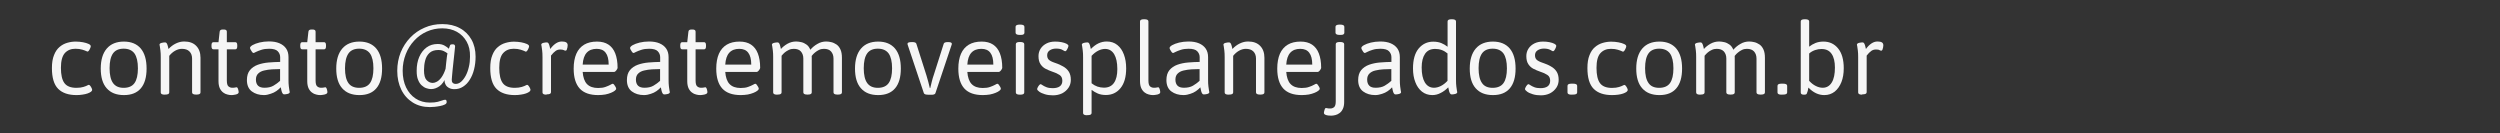 <?xml version="1.0" encoding="utf-8"?>
<!-- Generator: Adobe Illustrator 24.1.2, SVG Export Plug-In . SVG Version: 6.00 Build 0)  -->
<svg version="1.1" id="Camada_1" xmlns="http://www.w3.org/2000/svg" xmlns:xlink="http://www.w3.org/1999/xlink" x="0px" y="0px"
	 viewBox="0 0 300 16" style="enable-background:new 0 0 300 16;" xml:space="preserve">
<rect x="0" y="0" width="300" height="16" fill="#333333" stroke="none"/>
<style type="text/css">
	.st0{fill:#F6F6F6;}
</style>
<g>
	<path class="st0" d="M9.18,11.41c-0.97,0-1.7-0.25-2.2-0.75S6.23,9.33,6.23,8.17c0-0.62,0.08-1.14,0.25-1.55
		C6.64,6.2,6.86,5.88,7.14,5.64c0.28-0.24,0.58-0.4,0.92-0.5c0.34-0.1,0.68-0.15,1.02-0.15c0.31,0,0.6,0.03,0.88,0.08
		c0.27,0.05,0.49,0.12,0.67,0.2c0.17,0.08,0.26,0.17,0.26,0.27c0,0.06-0.02,0.15-0.07,0.25c-0.04,0.1-0.09,0.2-0.15,0.28
		c-0.06,0.08-0.11,0.12-0.17,0.12c-0.01,0-0.02,0-0.04-0.01c-0.02-0.01-0.05-0.02-0.09-0.04c-0.1-0.05-0.27-0.11-0.49-0.18
		C9.65,5.89,9.38,5.85,9.05,5.85c-0.53,0-0.95,0.17-1.27,0.52C7.47,6.72,7.31,7.31,7.31,8.14c0,0.84,0.14,1.45,0.42,1.83
		c0.28,0.38,0.76,0.57,1.44,0.57c0.34,0,0.62-0.04,0.85-0.11s0.4-0.14,0.5-0.2c0.04-0.02,0.07-0.03,0.09-0.04
		c0.02-0.01,0.03-0.01,0.04-0.01c0.06,0,0.12,0.04,0.18,0.12s0.12,0.17,0.16,0.26s0.07,0.17,0.07,0.23c0,0.07-0.05,0.14-0.14,0.22
		c-0.1,0.07-0.23,0.14-0.4,0.2c-0.17,0.06-0.37,0.11-0.6,0.14C9.69,11.39,9.45,11.41,9.18,11.41z"/>
	<path class="st0" d="M14.87,11.41c-0.9,0-1.59-0.27-2.07-0.82c-0.48-0.54-0.71-1.33-0.71-2.36c0-1.04,0.24-1.84,0.72-2.4
		s1.17-0.84,2.06-0.84c0.88,0,1.55,0.28,2.02,0.83c0.47,0.56,0.7,1.36,0.7,2.41c0,1.04-0.23,1.83-0.69,2.37S15.77,11.41,14.87,11.41
		z M14.84,10.54c0.59,0,1.03-0.19,1.3-0.57S16.55,9,16.55,8.2s-0.14-1.39-0.41-1.78c-0.28-0.38-0.71-0.58-1.3-0.58
		c-0.58,0-1.01,0.19-1.28,0.57s-0.41,0.97-0.41,1.78c0,0.8,0.14,1.39,0.41,1.77S14.25,10.54,14.84,10.54z"/>
	<path class="st0" d="M19.77,11.36c-0.32,0-0.48-0.09-0.48-0.26V6.88c0-0.33-0.01-0.6-0.04-0.82c-0.02-0.22-0.05-0.38-0.07-0.5
		c-0.02-0.12-0.04-0.18-0.04-0.2c0-0.06,0.03-0.1,0.08-0.14c0.05-0.04,0.11-0.06,0.19-0.08c0.07-0.02,0.14-0.03,0.22-0.04
		c0.07-0.01,0.13-0.01,0.17-0.01c0.1,0,0.17,0.04,0.22,0.13c0.05,0.09,0.09,0.19,0.12,0.32s0.05,0.24,0.08,0.34
		c0.26-0.28,0.55-0.5,0.88-0.66s0.66-0.24,1-0.24c0.62,0,1.1,0.17,1.44,0.52c0.34,0.34,0.52,0.82,0.52,1.43v4.16
		c0,0.18-0.16,0.26-0.48,0.26h-0.05c-0.32,0-0.48-0.09-0.48-0.26V7.03c0-0.37-0.11-0.65-0.32-0.86s-0.51-0.31-0.91-0.31
		c-0.27,0-0.54,0.08-0.81,0.23c-0.27,0.15-0.5,0.36-0.7,0.61v4.39c0,0.18-0.16,0.26-0.48,0.26H19.77z"/>
	<path class="st0" d="M27.77,11.41c-0.15,0-0.32-0.02-0.49-0.07c-0.18-0.04-0.34-0.12-0.5-0.24c-0.16-0.12-0.29-0.28-0.4-0.5
		c-0.1-0.22-0.16-0.5-0.16-0.85V5.92h-0.6c-0.16,0-0.24-0.12-0.24-0.36V5.42c0-0.24,0.08-0.36,0.24-0.36h0.6l0.14-1.26
		c0.02-0.18,0.14-0.26,0.38-0.26h0.12c0.24,0,0.36,0.09,0.36,0.26v1.26h1.01c0.16,0,0.24,0.12,0.24,0.36v0.14
		c0,0.24-0.08,0.36-0.24,0.36h-1.01v3.73c0,0.36,0.06,0.6,0.19,0.71s0.28,0.17,0.46,0.17s0.29-0.01,0.35-0.03
		c0.06-0.02,0.11-0.03,0.17-0.03c0.06,0,0.1,0.04,0.14,0.12c0.04,0.08,0.06,0.17,0.08,0.26c0.02,0.09,0.03,0.15,0.03,0.19
		c0,0.1-0.05,0.18-0.15,0.23c-0.1,0.05-0.22,0.09-0.35,0.1C28.01,11.4,27.88,11.41,27.77,11.41z"/>
	<path class="st0" d="M31.68,11.41c-0.58,0-1.07-0.15-1.46-0.44c-0.39-0.29-0.59-0.75-0.59-1.36c0-0.5,0.12-0.9,0.36-1.19
		c0.24-0.29,0.56-0.51,0.95-0.65c0.39-0.14,0.82-0.23,1.29-0.27c0.47-0.04,0.93-0.06,1.39-0.07V6.86c0-0.27-0.1-0.51-0.29-0.71
		c-0.19-0.2-0.54-0.3-1.03-0.3c-0.36,0-0.67,0.04-0.94,0.13s-0.48,0.17-0.64,0.25c-0.16,0.08-0.25,0.13-0.29,0.13
		c-0.06,0-0.12-0.04-0.18-0.12c-0.06-0.08-0.12-0.17-0.17-0.27C30.03,5.86,30,5.79,30,5.75c0-0.1,0.1-0.22,0.31-0.34
		s0.48-0.22,0.83-0.31c0.34-0.08,0.72-0.13,1.12-0.13c0.5,0,0.92,0.07,1.27,0.22s0.62,0.36,0.81,0.64c0.19,0.28,0.28,0.62,0.28,1.02
		v2.69c0,0.33,0.01,0.6,0.04,0.82c0.02,0.22,0.05,0.38,0.07,0.49s0.04,0.18,0.04,0.2c0,0.06-0.03,0.1-0.08,0.14
		c-0.05,0.04-0.11,0.06-0.19,0.08c-0.07,0.02-0.14,0.03-0.22,0.04c-0.07,0.01-0.13,0.01-0.17,0.01c-0.1,0-0.17-0.05-0.22-0.14
		c-0.05-0.09-0.09-0.2-0.12-0.34s-0.05-0.25-0.08-0.37c-0.15,0.17-0.33,0.32-0.53,0.46c-0.2,0.14-0.42,0.24-0.67,0.32
		S31.99,11.41,31.68,11.41z M31.73,10.53c0.44,0,0.8-0.08,1.09-0.25c0.29-0.17,0.55-0.36,0.79-0.58V8.29
		c-0.31,0-0.64,0.01-0.97,0.03s-0.65,0.07-0.95,0.14c-0.3,0.07-0.53,0.19-0.71,0.37c-0.18,0.17-0.27,0.41-0.27,0.73
		c0,0.32,0.09,0.56,0.26,0.73C31.14,10.45,31.4,10.53,31.73,10.53z"/>
	<path class="st0" d="M38.42,11.41c-0.15,0-0.32-0.02-0.49-0.07c-0.18-0.04-0.34-0.12-0.5-0.24c-0.16-0.12-0.29-0.28-0.4-0.5
		c-0.1-0.22-0.16-0.5-0.16-0.85V5.92h-0.6c-0.16,0-0.24-0.12-0.24-0.36V5.42c0-0.24,0.08-0.36,0.24-0.36h0.6l0.14-1.26
		c0.02-0.18,0.14-0.26,0.38-0.26h0.12c0.24,0,0.36,0.09,0.36,0.26v1.26h1.01c0.16,0,0.24,0.12,0.24,0.36v0.14
		c0,0.24-0.08,0.36-0.24,0.36h-1.01v3.73c0,0.36,0.06,0.6,0.19,0.71s0.28,0.17,0.46,0.17s0.29-0.01,0.35-0.03
		c0.06-0.02,0.11-0.03,0.17-0.03c0.06,0,0.1,0.04,0.14,0.12c0.04,0.08,0.06,0.17,0.08,0.26c0.02,0.09,0.03,0.15,0.03,0.19
		c0,0.1-0.05,0.18-0.15,0.23c-0.1,0.05-0.22,0.09-0.35,0.1C38.65,11.4,38.53,11.41,38.42,11.41z"/>
	<path class="st0" d="M43.13,11.41c-0.9,0-1.59-0.27-2.07-0.82c-0.48-0.54-0.71-1.33-0.71-2.36c0-1.04,0.24-1.84,0.72-2.4
		s1.17-0.84,2.06-0.84c0.88,0,1.55,0.28,2.02,0.83c0.47,0.56,0.7,1.36,0.7,2.41c0,1.04-0.23,1.83-0.69,2.37S44.03,11.41,43.13,11.41
		z M43.1,10.54c0.59,0,1.03-0.19,1.3-0.57S44.81,9,44.81,8.2s-0.14-1.39-0.41-1.78c-0.28-0.38-0.71-0.58-1.3-0.58
		c-0.58,0-1.01,0.19-1.28,0.57S41.4,7.39,41.4,8.2c0,0.8,0.14,1.39,0.41,1.77S42.51,10.54,43.1,10.54z"/>
	<path class="st0" d="M51.58,12.85c-0.78,0-1.46-0.18-2.05-0.55s-1.05-0.88-1.37-1.53s-0.49-1.41-0.49-2.27
		c0-0.79,0.14-1.53,0.41-2.21c0.28-0.68,0.66-1.27,1.15-1.78c0.49-0.51,1.06-0.91,1.72-1.19c0.65-0.29,1.36-0.43,2.12-0.43
		c0.81,0,1.51,0.16,2.11,0.49c0.6,0.32,1.06,0.78,1.39,1.36s0.5,1.27,0.5,2.05c0,0.54-0.06,1.05-0.18,1.53
		c-0.12,0.48-0.29,0.89-0.52,1.25c-0.22,0.36-0.49,0.63-0.8,0.83c-0.31,0.2-0.65,0.3-1.03,0.3c-0.25,0-0.46-0.04-0.64-0.14
		c-0.18-0.09-0.32-0.21-0.41-0.37c-0.09-0.15-0.14-0.32-0.14-0.49V9.15l0.18,0.08c-0.22,0.52-0.48,0.89-0.8,1.12
		c-0.32,0.22-0.65,0.34-1,0.34c-0.17,0-0.35-0.03-0.55-0.1c-0.2-0.06-0.39-0.18-0.57-0.34c-0.18-0.16-0.33-0.38-0.44-0.67
		C50.05,9.3,50,8.94,50,8.5c0-0.63,0.1-1.19,0.31-1.67s0.5-0.86,0.88-1.14s0.83-0.41,1.34-0.41c0.33,0,0.61,0.07,0.83,0.2
		c0.23,0.13,0.39,0.25,0.5,0.37c0.06-0.18,0.11-0.31,0.14-0.4c0.03-0.09,0.12-0.13,0.28-0.13h0.07c0.1,0,0.16,0.02,0.2,0.07
		s0.06,0.11,0.06,0.19c-0.04,0.36-0.07,0.68-0.1,0.97c-0.03,0.28-0.06,0.59-0.1,0.92c-0.04,0.33-0.07,0.64-0.1,0.94
		c-0.03,0.3-0.05,0.56-0.07,0.77c-0.02,0.21-0.03,0.34-0.03,0.39c0,0.17,0.03,0.29,0.1,0.35c0.06,0.07,0.13,0.11,0.21,0.13
		c0.08,0.02,0.13,0.02,0.17,0.02c0.22,0,0.44-0.09,0.64-0.26c0.2-0.18,0.39-0.42,0.55-0.72c0.16-0.3,0.29-0.65,0.38-1.05
		c0.1-0.4,0.14-0.81,0.14-1.24C56.42,6.09,56.28,5.5,56,5c-0.28-0.5-0.67-0.9-1.17-1.18c-0.5-0.28-1.09-0.42-1.76-0.42
		c-0.66,0-1.28,0.13-1.86,0.39c-0.58,0.26-1.08,0.62-1.51,1.09c-0.43,0.46-0.77,1-1.01,1.62s-0.37,1.28-0.37,1.99
		c0,0.76,0.14,1.43,0.41,2c0.28,0.58,0.66,1.02,1.15,1.34s1.06,0.48,1.7,0.48c0.39,0,0.7-0.03,0.94-0.09
		c0.23-0.06,0.42-0.12,0.56-0.17c0.14-0.06,0.26-0.08,0.35-0.08c0.11,0,0.17,0.09,0.17,0.28c0,0.12-0.07,0.22-0.22,0.29
		s-0.33,0.14-0.56,0.18c-0.22,0.04-0.45,0.08-0.67,0.1C51.92,12.84,51.73,12.85,51.58,12.85z M51.93,9.95c0.15,0,0.32-0.05,0.5-0.15
		c0.18-0.1,0.37-0.27,0.55-0.52s0.35-0.59,0.49-1.03c0.02-0.21,0.05-0.44,0.07-0.68c0.02-0.25,0.05-0.48,0.08-0.7
		c0.03-0.22,0.05-0.37,0.08-0.46c-0.1-0.09-0.25-0.18-0.43-0.27c-0.18-0.09-0.41-0.14-0.67-0.14c-0.46,0-0.81,0.12-1.06,0.35
		s-0.43,0.54-0.52,0.91c-0.1,0.37-0.14,0.76-0.14,1.16c0,0.58,0.1,0.97,0.31,1.19S51.64,9.95,51.93,9.95z"/>
	<path class="st0" d="M61.78,11.41c-0.97,0-1.7-0.25-2.2-0.75s-0.75-1.33-0.75-2.49c0-0.62,0.08-1.14,0.25-1.55
		c0.16-0.41,0.38-0.74,0.66-0.97c0.28-0.24,0.58-0.4,0.92-0.5c0.34-0.1,0.68-0.15,1.02-0.15c0.31,0,0.6,0.03,0.88,0.08
		c0.27,0.05,0.49,0.12,0.67,0.2c0.17,0.08,0.26,0.17,0.26,0.27c0,0.06-0.02,0.15-0.07,0.25c-0.04,0.1-0.09,0.2-0.15,0.28
		c-0.06,0.08-0.11,0.12-0.17,0.12c-0.01,0-0.02,0-0.04-0.01C63.03,6.17,63,6.15,62.96,6.14c-0.1-0.05-0.27-0.11-0.49-0.18
		c-0.22-0.07-0.49-0.11-0.82-0.11c-0.53,0-0.95,0.17-1.27,0.52c-0.32,0.35-0.47,0.94-0.47,1.77c0,0.84,0.14,1.45,0.42,1.83
		c0.28,0.38,0.76,0.57,1.44,0.57c0.34,0,0.62-0.04,0.85-0.11s0.4-0.14,0.5-0.2c0.04-0.02,0.07-0.03,0.09-0.04
		c0.02-0.01,0.03-0.01,0.04-0.01c0.06,0,0.12,0.04,0.18,0.12s0.12,0.17,0.16,0.26s0.07,0.17,0.07,0.23c0,0.07-0.05,0.14-0.14,0.22
		c-0.1,0.07-0.23,0.14-0.4,0.2c-0.17,0.06-0.37,0.11-0.6,0.14C62.29,11.39,62.04,11.41,61.78,11.41z"/>
	<path class="st0" d="M65.58,11.36c-0.32,0-0.48-0.09-0.48-0.26V6.88c0-0.33-0.01-0.6-0.04-0.82c-0.02-0.22-0.05-0.38-0.07-0.5
		c-0.02-0.12-0.04-0.18-0.04-0.2c0-0.06,0.03-0.1,0.08-0.14c0.05-0.04,0.11-0.06,0.19-0.08c0.07-0.02,0.14-0.03,0.22-0.04
		c0.07-0.01,0.13-0.01,0.17-0.01c0.1,0,0.17,0.04,0.22,0.13c0.05,0.09,0.09,0.19,0.12,0.32c0.03,0.12,0.05,0.24,0.08,0.34
		c0.21-0.29,0.43-0.51,0.67-0.67c0.24-0.16,0.48-0.23,0.73-0.23c0.23,0,0.41,0.04,0.52,0.11c0.12,0.08,0.17,0.19,0.17,0.35
		c0,0.07-0.01,0.16-0.03,0.26c-0.02,0.1-0.05,0.19-0.08,0.27c-0.04,0.08-0.08,0.11-0.13,0.11c-0.08,0-0.16-0.02-0.23-0.07
		c-0.08-0.04-0.22-0.07-0.43-0.07s-0.4,0.06-0.56,0.18s-0.35,0.3-0.54,0.55v4.39c0,0.18-0.16,0.26-0.48,0.26H65.58z"/>
	<path class="st0" d="M71.78,11.41c-0.99,0-1.73-0.26-2.21-0.78c-0.48-0.52-0.73-1.32-0.73-2.39c0-0.71,0.11-1.31,0.32-1.79
		s0.53-0.84,0.94-1.09c0.42-0.25,0.93-0.37,1.54-0.37c0.55,0,1.01,0.12,1.37,0.36c0.36,0.24,0.64,0.59,0.82,1.06
		c0.18,0.46,0.28,1.04,0.28,1.72c0,0.05-0.02,0.11-0.07,0.19c-0.04,0.08-0.1,0.15-0.16,0.21c-0.06,0.06-0.12,0.1-0.17,0.1h-3.79
		c0.05,0.66,0.22,1.15,0.52,1.46c0.3,0.31,0.74,0.47,1.33,0.47c0.35,0,0.65-0.04,0.89-0.13s0.44-0.17,0.58-0.25s0.24-0.13,0.28-0.13
		c0.06,0,0.12,0.04,0.18,0.12s0.12,0.17,0.17,0.26s0.07,0.17,0.07,0.22c0,0.07-0.06,0.15-0.17,0.24c-0.11,0.09-0.27,0.17-0.46,0.25
		c-0.2,0.08-0.42,0.15-0.68,0.2C72.36,11.38,72.08,11.41,71.78,11.41z M69.92,7.75h3.12c0-0.63-0.12-1.11-0.36-1.42
		c-0.24-0.32-0.6-0.47-1.08-0.47c-0.52,0-0.92,0.16-1.2,0.47C70.12,6.64,69.96,7.11,69.92,7.75z"/>
	<path class="st0" d="M77.28,11.41c-0.58,0-1.07-0.15-1.46-0.44c-0.39-0.29-0.59-0.75-0.59-1.36c0-0.5,0.12-0.9,0.36-1.19
		c0.24-0.29,0.56-0.51,0.95-0.65c0.39-0.14,0.82-0.23,1.29-0.27c0.47-0.04,0.93-0.06,1.39-0.07V6.86c0-0.27-0.1-0.51-0.29-0.71
		c-0.19-0.2-0.54-0.3-1.03-0.3c-0.36,0-0.67,0.04-0.94,0.13s-0.48,0.17-0.64,0.25c-0.16,0.08-0.25,0.13-0.29,0.13
		c-0.06,0-0.12-0.04-0.18-0.12c-0.06-0.08-0.12-0.17-0.17-0.27c-0.05-0.1-0.07-0.17-0.07-0.21c0-0.1,0.1-0.22,0.31-0.34
		s0.48-0.22,0.83-0.31c0.34-0.08,0.72-0.13,1.12-0.13c0.5,0,0.92,0.07,1.27,0.22s0.62,0.36,0.81,0.64c0.19,0.28,0.28,0.62,0.28,1.02
		v2.69c0,0.33,0.01,0.6,0.04,0.82c0.02,0.22,0.05,0.38,0.07,0.49s0.04,0.18,0.04,0.2c0,0.06-0.03,0.1-0.08,0.14
		c-0.05,0.04-0.11,0.06-0.19,0.08c-0.07,0.02-0.14,0.03-0.22,0.04c-0.07,0.01-0.13,0.01-0.17,0.01c-0.1,0-0.17-0.05-0.22-0.14
		c-0.05-0.09-0.09-0.2-0.12-0.34s-0.05-0.25-0.08-0.37c-0.15,0.17-0.33,0.32-0.53,0.46c-0.2,0.14-0.42,0.24-0.67,0.32
		S77.59,11.41,77.28,11.41z M77.33,10.53c0.44,0,0.8-0.08,1.09-0.25c0.29-0.17,0.55-0.36,0.79-0.58V8.29
		c-0.31,0-0.64,0.01-0.97,0.03s-0.65,0.07-0.95,0.14c-0.3,0.07-0.53,0.19-0.71,0.37c-0.18,0.17-0.27,0.41-0.27,0.73
		c0,0.32,0.09,0.56,0.26,0.73C76.74,10.45,77,10.53,77.33,10.53z"/>
	<path class="st0" d="M84.02,11.41c-0.15,0-0.32-0.02-0.49-0.07c-0.18-0.04-0.34-0.12-0.5-0.24c-0.16-0.12-0.29-0.28-0.4-0.5
		c-0.1-0.22-0.16-0.5-0.16-0.85V5.92h-0.6c-0.16,0-0.24-0.12-0.24-0.36V5.42c0-0.24,0.08-0.36,0.24-0.36h0.6l0.14-1.26
		c0.02-0.18,0.14-0.26,0.38-0.26h0.12c0.24,0,0.36,0.09,0.36,0.26v1.26h1.01c0.16,0,0.24,0.12,0.24,0.36v0.14
		c0,0.24-0.08,0.36-0.24,0.36h-1.01v3.73c0,0.36,0.06,0.6,0.19,0.71s0.28,0.17,0.46,0.17s0.29-0.01,0.35-0.03
		c0.06-0.02,0.11-0.03,0.17-0.03c0.06,0,0.1,0.04,0.14,0.12c0.04,0.08,0.06,0.17,0.08,0.26c0.02,0.09,0.03,0.15,0.03,0.19
		c0,0.1-0.05,0.18-0.15,0.23c-0.1,0.05-0.22,0.09-0.35,0.1C84.25,11.4,84.13,11.41,84.02,11.41z"/>
	<path class="st0" d="M88.89,11.41c-0.99,0-1.73-0.26-2.21-0.78c-0.48-0.52-0.73-1.32-0.73-2.39c0-0.71,0.11-1.31,0.32-1.79
		s0.53-0.84,0.94-1.09c0.42-0.25,0.93-0.37,1.54-0.37c0.55,0,1.01,0.12,1.37,0.36c0.36,0.24,0.64,0.59,0.82,1.06
		c0.18,0.46,0.28,1.04,0.28,1.72c0,0.05-0.02,0.11-0.07,0.19c-0.04,0.08-0.1,0.15-0.16,0.21c-0.06,0.06-0.12,0.1-0.17,0.1h-3.79
		c0.05,0.66,0.22,1.15,0.52,1.46c0.3,0.31,0.74,0.47,1.33,0.47c0.35,0,0.65-0.04,0.89-0.13s0.44-0.17,0.58-0.25s0.24-0.13,0.28-0.13
		c0.06,0,0.12,0.04,0.18,0.12s0.12,0.17,0.17,0.26s0.07,0.17,0.07,0.22c0,0.07-0.06,0.15-0.17,0.24c-0.11,0.09-0.27,0.17-0.46,0.25
		c-0.2,0.08-0.42,0.15-0.68,0.2C89.47,11.38,89.19,11.41,88.89,11.41z M87.03,7.75h3.12c0-0.63-0.12-1.11-0.36-1.42
		c-0.24-0.32-0.6-0.47-1.08-0.47c-0.52,0-0.92,0.16-1.2,0.47C87.23,6.64,87.07,7.11,87.03,7.75z"/>
	<path class="st0" d="M93.26,11.36c-0.32,0-0.48-0.09-0.48-0.26V6.88c0-0.33-0.01-0.6-0.04-0.82c-0.02-0.22-0.05-0.38-0.07-0.5
		c-0.02-0.12-0.04-0.18-0.04-0.2c0-0.06,0.03-0.1,0.08-0.14c0.05-0.04,0.11-0.06,0.19-0.08c0.07-0.02,0.14-0.03,0.22-0.04
		c0.07-0.01,0.13-0.01,0.17-0.01c0.1,0,0.17,0.04,0.22,0.13c0.05,0.09,0.09,0.19,0.12,0.32c0.03,0.12,0.05,0.24,0.08,0.34
		c0.2-0.23,0.46-0.44,0.77-0.62c0.32-0.18,0.67-0.28,1.05-0.28c0.2,0,0.41,0.03,0.63,0.08c0.22,0.05,0.43,0.15,0.62,0.29
		c0.2,0.14,0.35,0.35,0.46,0.62c0.23-0.27,0.51-0.51,0.85-0.7c0.33-0.2,0.69-0.29,1.06-0.29c0.19,0,0.4,0.03,0.61,0.08
		c0.22,0.05,0.42,0.15,0.62,0.28c0.2,0.14,0.35,0.33,0.47,0.59c0.12,0.26,0.18,0.59,0.18,1v4.16c0,0.18-0.16,0.26-0.48,0.26h-0.05
		c-0.32,0-0.48-0.09-0.48-0.26V7.03c0-0.35-0.1-0.63-0.29-0.85s-0.48-0.32-0.86-0.32c-0.22,0-0.41,0.04-0.59,0.13
		S97.94,6.18,97.8,6.3c-0.14,0.12-0.25,0.22-0.32,0.32c-0.08,0.1-0.12,0.15-0.14,0.17l-0.01-0.41c0.04,0.09,0.06,0.18,0.07,0.28
		c0.01,0.1,0.01,0.19,0.01,0.28v4.15c0,0.18-0.16,0.26-0.48,0.26h-0.05c-0.32,0-0.48-0.09-0.48-0.26V7.03c0-0.35-0.1-0.63-0.29-0.85
		s-0.48-0.32-0.86-0.32c-0.22,0-0.41,0.04-0.59,0.13s-0.34,0.18-0.47,0.29c-0.13,0.11-0.27,0.25-0.4,0.41v4.4
		c0,0.18-0.16,0.26-0.48,0.26H93.26z"/>
	<path class="st0" d="M105.38,11.41c-0.9,0-1.59-0.27-2.07-0.82c-0.48-0.54-0.71-1.33-0.71-2.36c0-1.04,0.24-1.84,0.72-2.4
		s1.17-0.84,2.06-0.84c0.88,0,1.55,0.28,2.02,0.83c0.47,0.56,0.7,1.36,0.7,2.41c0,1.04-0.23,1.83-0.69,2.37
		S106.27,11.41,105.38,11.41z M105.34,10.54c0.59,0,1.03-0.19,1.3-0.57s0.41-0.97,0.41-1.77s-0.14-1.39-0.41-1.78
		c-0.28-0.38-0.71-0.58-1.3-0.58c-0.58,0-1.01,0.19-1.28,0.57s-0.41,0.97-0.41,1.78c0,0.8,0.14,1.39,0.41,1.77
		S104.75,10.54,105.34,10.54z"/>
	<path class="st0" d="M111.34,11.36c-0.12,0-0.22-0.01-0.31-0.04c-0.09-0.03-0.14-0.08-0.17-0.15l-1.93-5.77
		c-0.01-0.02-0.02-0.04-0.02-0.07c-0.01-0.03-0.01-0.06-0.01-0.08c0-0.14,0.17-0.2,0.52-0.2h0.06c0.12,0,0.22,0.01,0.31,0.04
		c0.09,0.03,0.14,0.08,0.17,0.15l1.22,3.83c0.07,0.24,0.14,0.5,0.22,0.77c0.07,0.28,0.13,0.52,0.18,0.73h0.05
		c0.05-0.21,0.11-0.46,0.18-0.75c0.07-0.29,0.16-0.61,0.28-0.94l1.16-3.64c0.02-0.07,0.08-0.12,0.17-0.15
		c0.09-0.03,0.2-0.04,0.32-0.04h0.04c0.3,0,0.44,0.07,0.44,0.2c0,0.04-0.01,0.1-0.04,0.17l-1.93,5.76
		c-0.02,0.07-0.08,0.12-0.17,0.15c-0.09,0.03-0.19,0.04-0.31,0.04H111.34z"/>
	<path class="st0" d="M117.94,11.41c-0.99,0-1.73-0.26-2.21-0.78c-0.48-0.52-0.73-1.32-0.73-2.39c0-0.71,0.11-1.31,0.32-1.79
		s0.53-0.84,0.94-1.09c0.42-0.25,0.93-0.37,1.54-0.37c0.55,0,1.01,0.12,1.37,0.36c0.36,0.24,0.64,0.59,0.82,1.06
		c0.18,0.46,0.28,1.04,0.28,1.72c0,0.05-0.02,0.11-0.07,0.19c-0.04,0.08-0.1,0.15-0.16,0.21c-0.06,0.06-0.12,0.1-0.17,0.1h-3.79
		c0.05,0.66,0.22,1.15,0.52,1.46c0.3,0.31,0.74,0.47,1.33,0.47c0.35,0,0.65-0.04,0.89-0.13s0.44-0.17,0.58-0.25s0.24-0.13,0.28-0.13
		c0.06,0,0.12,0.04,0.18,0.12s0.12,0.17,0.17,0.26s0.07,0.17,0.07,0.22c0,0.07-0.06,0.15-0.17,0.24c-0.11,0.09-0.27,0.17-0.46,0.25
		c-0.2,0.08-0.42,0.15-0.68,0.2C118.52,11.38,118.24,11.41,117.94,11.41z M116.08,7.75h3.12c0-0.63-0.12-1.11-0.36-1.42
		c-0.24-0.32-0.6-0.47-1.08-0.47c-0.52,0-0.92,0.16-1.2,0.47C116.28,6.64,116.12,7.11,116.08,7.75z"/>
	<path class="st0" d="M122.4,4.19c-0.19,0-0.33-0.02-0.41-0.07s-0.12-0.11-0.12-0.19V3.21c0-0.08,0.04-0.14,0.12-0.19
		s0.22-0.07,0.41-0.07c0.19,0,0.33,0.02,0.41,0.07s0.12,0.11,0.12,0.2v0.72c0,0.08-0.04,0.14-0.12,0.19S122.59,4.19,122.4,4.19z
		 M122.38,11.36c-0.32,0-0.48-0.09-0.48-0.26V5.3c0-0.18,0.16-0.26,0.48-0.26h0.05c0.32,0,0.48,0.09,0.48,0.26v5.8
		c0,0.18-0.16,0.26-0.48,0.26H122.38z"/>
	<path class="st0" d="M126.36,11.44c-0.36,0-0.68-0.04-0.97-0.13c-0.29-0.09-0.52-0.19-0.68-0.31c-0.17-0.12-0.25-0.22-0.25-0.31
		c0-0.05,0.02-0.12,0.07-0.21c0.05-0.1,0.1-0.18,0.17-0.26s0.12-0.12,0.18-0.12c0.03,0,0.1,0.04,0.22,0.12
		c0.11,0.08,0.27,0.16,0.47,0.24c0.2,0.08,0.45,0.12,0.73,0.12c0.78,0,1.18-0.3,1.18-0.89c0-0.32-0.11-0.55-0.34-0.7
		s-0.51-0.28-0.86-0.39c-0.28-0.1-0.55-0.21-0.8-0.34c-0.26-0.13-0.46-0.32-0.62-0.56c-0.16-0.24-0.24-0.56-0.24-0.97
		c0-0.34,0.09-0.64,0.26-0.9c0.17-0.26,0.41-0.47,0.71-0.62c0.3-0.15,0.64-0.22,1.03-0.22c0.27,0,0.53,0.02,0.77,0.07
		c0.24,0.05,0.44,0.11,0.59,0.19c0.15,0.08,0.23,0.16,0.23,0.25c0,0.06-0.02,0.15-0.07,0.25s-0.09,0.2-0.15,0.28
		c-0.06,0.08-0.11,0.12-0.17,0.12c-0.03,0-0.14-0.05-0.32-0.16s-0.44-0.16-0.77-0.16c-0.3,0-0.55,0.07-0.76,0.21
		s-0.31,0.34-0.31,0.59c0,0.22,0.06,0.4,0.19,0.53s0.38,0.26,0.74,0.38c0.37,0.12,0.7,0.26,0.98,0.43c0.29,0.16,0.52,0.37,0.68,0.62
		s0.25,0.58,0.25,0.98c0,0.36-0.09,0.68-0.28,0.96c-0.19,0.28-0.44,0.5-0.76,0.67C127.12,11.36,126.76,11.44,126.36,11.44z"/>
	<path class="st0" d="M130.45,13.83c-0.32,0-0.48-0.09-0.48-0.26V6.88c0-0.33-0.01-0.6-0.04-0.82c-0.02-0.22-0.05-0.38-0.07-0.5
		c-0.02-0.12-0.04-0.18-0.04-0.2c0-0.06,0.03-0.1,0.08-0.14c0.05-0.04,0.11-0.06,0.19-0.08c0.07-0.02,0.14-0.03,0.22-0.04
		c0.07-0.01,0.13-0.01,0.17-0.01c0.1,0,0.17,0.04,0.22,0.13c0.05,0.09,0.09,0.19,0.12,0.32s0.05,0.24,0.08,0.34
		c0.3-0.3,0.6-0.53,0.92-0.68s0.65-0.22,0.99-0.22c0.5,0,0.92,0.14,1.27,0.42c0.35,0.28,0.61,0.66,0.79,1.15
		c0.18,0.48,0.27,1.03,0.27,1.65c0,1.04-0.23,1.83-0.68,2.38s-1.04,0.82-1.75,0.82c-0.37,0-0.69-0.06-0.96-0.17
		c-0.27-0.12-0.52-0.26-0.76-0.44v2.77c0,0.18-0.16,0.26-0.48,0.26H130.45z M132.47,10.52c0.54,0,0.94-0.19,1.21-0.58
		c0.27-0.39,0.4-0.94,0.4-1.65c0-0.78-0.13-1.37-0.38-1.79c-0.26-0.42-0.62-0.63-1.09-0.63c-0.26,0-0.54,0.07-0.82,0.21
		c-0.28,0.14-0.55,0.35-0.8,0.62v3.29c0.22,0.18,0.45,0.31,0.7,0.4C131.94,10.47,132.2,10.52,132.47,10.52z"/>
	<path class="st0" d="M138.35,11.41c-0.15,0-0.32-0.02-0.49-0.07c-0.18-0.04-0.34-0.12-0.5-0.24c-0.16-0.12-0.29-0.28-0.4-0.5
		c-0.1-0.22-0.16-0.5-0.16-0.85V2.57c0-0.18,0.16-0.26,0.48-0.26h0.05c0.32,0,0.48,0.09,0.48,0.26v7.08c0,0.36,0.06,0.6,0.19,0.71
		s0.28,0.17,0.46,0.17c0.18,0,0.29-0.01,0.35-0.03c0.06-0.02,0.11-0.03,0.17-0.03c0.06,0,0.1,0.04,0.14,0.12s0.06,0.17,0.08,0.26
		c0.02,0.09,0.03,0.15,0.03,0.19c0,0.1-0.05,0.18-0.15,0.23c-0.1,0.05-0.22,0.09-0.35,0.1C138.59,11.4,138.46,11.41,138.35,11.41z"
		/>
	<path class="st0" d="M142.02,11.41c-0.58,0-1.07-0.15-1.46-0.44c-0.39-0.29-0.59-0.75-0.59-1.36c0-0.5,0.12-0.9,0.36-1.19
		c0.24-0.29,0.56-0.51,0.95-0.65c0.39-0.14,0.82-0.23,1.29-0.27c0.47-0.04,0.93-0.06,1.39-0.07V6.86c0-0.27-0.1-0.51-0.29-0.71
		c-0.19-0.2-0.54-0.3-1.03-0.3c-0.36,0-0.67,0.04-0.94,0.13s-0.48,0.17-0.64,0.25c-0.16,0.08-0.25,0.13-0.29,0.13
		c-0.06,0-0.12-0.04-0.18-0.12c-0.06-0.08-0.12-0.17-0.17-0.27c-0.05-0.1-0.07-0.17-0.07-0.21c0-0.1,0.1-0.22,0.31-0.34
		s0.48-0.22,0.83-0.31c0.34-0.08,0.72-0.13,1.12-0.13c0.5,0,0.92,0.07,1.27,0.22s0.62,0.36,0.81,0.64c0.19,0.28,0.28,0.62,0.28,1.02
		v2.69c0,0.33,0.01,0.6,0.04,0.82c0.02,0.22,0.05,0.38,0.07,0.49s0.04,0.18,0.04,0.2c0,0.06-0.03,0.1-0.08,0.14
		c-0.05,0.04-0.11,0.06-0.19,0.08c-0.07,0.02-0.14,0.03-0.22,0.04c-0.07,0.01-0.13,0.01-0.17,0.01c-0.1,0-0.17-0.05-0.22-0.14
		c-0.05-0.09-0.09-0.2-0.12-0.34s-0.05-0.25-0.08-0.37c-0.15,0.17-0.33,0.32-0.53,0.46c-0.2,0.14-0.42,0.24-0.67,0.32
		S142.33,11.41,142.02,11.41z M142.07,10.53c0.44,0,0.8-0.08,1.09-0.25c0.29-0.17,0.55-0.36,0.79-0.58V8.29
		c-0.31,0-0.64,0.01-0.97,0.03s-0.65,0.07-0.95,0.14c-0.3,0.07-0.53,0.19-0.71,0.37c-0.18,0.17-0.27,0.41-0.27,0.73
		c0,0.32,0.09,0.56,0.26,0.73C141.48,10.45,141.73,10.53,142.07,10.53z"/>
	<path class="st0" d="M147.44,11.36c-0.32,0-0.48-0.09-0.48-0.26V6.88c0-0.33-0.01-0.6-0.04-0.82c-0.02-0.22-0.05-0.38-0.07-0.5
		c-0.02-0.12-0.04-0.18-0.04-0.2c0-0.06,0.03-0.1,0.08-0.14c0.05-0.04,0.11-0.06,0.19-0.08c0.07-0.02,0.14-0.03,0.22-0.04
		c0.07-0.01,0.13-0.01,0.17-0.01c0.1,0,0.17,0.04,0.22,0.13c0.05,0.09,0.09,0.19,0.12,0.32s0.05,0.24,0.08,0.34
		c0.26-0.28,0.55-0.5,0.88-0.66s0.66-0.24,1-0.24c0.62,0,1.1,0.17,1.44,0.52c0.34,0.34,0.52,0.82,0.52,1.43v4.16
		c0,0.18-0.16,0.26-0.48,0.26h-0.05c-0.32,0-0.48-0.09-0.48-0.26V7.03c0-0.37-0.11-0.65-0.32-0.86s-0.51-0.31-0.91-0.31
		c-0.27,0-0.54,0.08-0.81,0.23c-0.27,0.15-0.5,0.36-0.7,0.61v4.39c0,0.18-0.16,0.26-0.48,0.26H147.44z"/>
	<path class="st0" d="M156.21,11.41c-0.99,0-1.73-0.26-2.21-0.78s-0.73-1.32-0.73-2.39c0-0.71,0.11-1.31,0.32-1.79
		s0.53-0.84,0.94-1.09c0.42-0.25,0.93-0.37,1.54-0.37c0.55,0,1.01,0.12,1.37,0.36c0.36,0.24,0.64,0.59,0.82,1.06
		c0.18,0.46,0.28,1.04,0.28,1.72c0,0.05-0.02,0.11-0.07,0.19c-0.04,0.08-0.1,0.15-0.16,0.21c-0.06,0.06-0.12,0.1-0.17,0.1h-3.79
		c0.05,0.66,0.22,1.15,0.52,1.46c0.3,0.31,0.74,0.47,1.33,0.47c0.35,0,0.65-0.04,0.89-0.13c0.24-0.08,0.44-0.17,0.58-0.25
		c0.14-0.08,0.24-0.13,0.28-0.13c0.06,0,0.12,0.04,0.18,0.12c0.06,0.08,0.12,0.17,0.17,0.26c0.05,0.1,0.07,0.17,0.07,0.22
		c0,0.07-0.06,0.15-0.17,0.24c-0.11,0.09-0.27,0.17-0.46,0.25c-0.2,0.08-0.42,0.15-0.68,0.2C156.79,11.38,156.51,11.41,156.21,11.41
		z M154.35,7.75h3.12c0-0.63-0.12-1.11-0.36-1.42c-0.24-0.32-0.6-0.47-1.08-0.47c-0.52,0-0.92,0.16-1.2,0.47
		C154.55,6.64,154.39,7.11,154.35,7.75z"/>
	<path class="st0" d="M159.75,13.88c-0.1,0-0.23-0.01-0.37-0.02c-0.14-0.02-0.26-0.05-0.36-0.1c-0.1-0.05-0.15-0.13-0.15-0.23
		c0-0.03,0.01-0.09,0.03-0.19c0.02-0.09,0.05-0.18,0.08-0.26s0.08-0.12,0.14-0.12s0.11,0.01,0.17,0.03
		c0.06,0.02,0.17,0.03,0.35,0.03c0.18,0,0.33-0.06,0.46-0.17s0.19-0.35,0.19-0.71V5.3c0-0.18,0.16-0.26,0.48-0.26h0.05
		c0.32,0,0.48,0.09,0.48,0.26v6.92c0,0.34-0.05,0.63-0.16,0.85c-0.1,0.22-0.24,0.39-0.4,0.5c-0.16,0.12-0.33,0.2-0.5,0.24
		S159.9,13.88,159.75,13.88z M160.79,4.19c-0.19,0-0.33-0.02-0.41-0.07s-0.12-0.11-0.12-0.19V3.21c0-0.08,0.04-0.14,0.12-0.19
		s0.22-0.07,0.41-0.07c0.19,0,0.33,0.02,0.41,0.07s0.12,0.11,0.12,0.2v0.72c0,0.08-0.04,0.14-0.12,0.19S160.98,4.19,160.79,4.19z"/>
	<path class="st0" d="M165.03,11.41c-0.58,0-1.07-0.15-1.46-0.44c-0.39-0.29-0.59-0.75-0.59-1.36c0-0.5,0.12-0.9,0.36-1.19
		s0.56-0.51,0.95-0.65c0.39-0.14,0.82-0.23,1.29-0.27c0.47-0.04,0.93-0.06,1.39-0.07V6.86c0-0.27-0.1-0.51-0.29-0.71
		c-0.19-0.2-0.54-0.3-1.03-0.3c-0.36,0-0.67,0.04-0.94,0.13c-0.27,0.08-0.48,0.17-0.64,0.25s-0.25,0.13-0.29,0.13
		c-0.06,0-0.12-0.04-0.18-0.12c-0.06-0.08-0.12-0.17-0.17-0.27c-0.05-0.1-0.07-0.17-0.07-0.21c0-0.1,0.1-0.22,0.31-0.34
		c0.21-0.12,0.48-0.22,0.83-0.31c0.34-0.08,0.72-0.13,1.12-0.13c0.5,0,0.92,0.07,1.27,0.22c0.35,0.15,0.62,0.36,0.81,0.64
		c0.19,0.28,0.28,0.62,0.28,1.02v2.69c0,0.33,0.01,0.6,0.04,0.82c0.02,0.22,0.05,0.38,0.07,0.49c0.02,0.11,0.04,0.18,0.04,0.2
		c0,0.06-0.03,0.1-0.08,0.14c-0.05,0.04-0.11,0.06-0.19,0.08s-0.14,0.03-0.22,0.04s-0.13,0.01-0.17,0.01c-0.1,0-0.17-0.05-0.22-0.14
		c-0.05-0.09-0.09-0.2-0.12-0.34c-0.03-0.13-0.05-0.25-0.08-0.37c-0.15,0.17-0.33,0.32-0.53,0.46s-0.42,0.24-0.67,0.32
		S165.33,11.41,165.03,11.41z M165.08,10.53c0.44,0,0.8-0.08,1.09-0.25s0.55-0.36,0.79-0.58V8.29c-0.31,0-0.64,0.01-0.97,0.03
		s-0.65,0.07-0.95,0.14c-0.3,0.07-0.53,0.19-0.71,0.37c-0.18,0.17-0.27,0.41-0.27,0.73c0,0.32,0.09,0.56,0.26,0.73
		S164.74,10.53,165.08,10.53z"/>
	<path class="st0" d="M171.88,11.41c-0.48,0-0.89-0.14-1.24-0.41c-0.35-0.28-0.62-0.66-0.8-1.14c-0.19-0.48-0.28-1.03-0.28-1.65
		c0-1.05,0.23-1.85,0.68-2.39s1.04-0.82,1.75-0.82c0.38,0,0.7,0.06,0.97,0.17c0.27,0.11,0.52,0.26,0.75,0.44V2.57
		c0-0.18,0.16-0.26,0.48-0.26h0.05c0.32,0,0.48,0.09,0.48,0.26v6.98c0,0.33,0.01,0.6,0.04,0.82c0.02,0.22,0.05,0.38,0.07,0.49
		c0.02,0.11,0.04,0.18,0.04,0.2c0,0.06-0.03,0.1-0.08,0.14c-0.05,0.04-0.11,0.06-0.19,0.08s-0.14,0.03-0.22,0.04
		c-0.07,0.01-0.13,0.01-0.17,0.01c-0.1,0-0.17-0.05-0.22-0.14c-0.05-0.09-0.09-0.2-0.12-0.34c-0.03-0.13-0.05-0.25-0.08-0.37
		c-0.3,0.3-0.6,0.53-0.92,0.68C172.55,11.33,172.22,11.41,171.88,11.41z M172.08,10.53c0.26,0,0.54-0.07,0.82-0.21
		c0.28-0.14,0.55-0.35,0.8-0.62V6.41c-0.22-0.18-0.45-0.32-0.7-0.41c-0.25-0.09-0.51-0.13-0.78-0.13c-0.54,0-0.94,0.19-1.21,0.58
		c-0.27,0.39-0.41,0.94-0.41,1.65c0,0.78,0.13,1.37,0.38,1.79C171.25,10.32,171.61,10.53,172.08,10.53z"/>
	<path class="st0" d="M179.15,11.41c-0.9,0-1.59-0.27-2.07-0.82c-0.48-0.54-0.71-1.33-0.71-2.36c0-1.04,0.24-1.84,0.72-2.4
		c0.48-0.56,1.17-0.84,2.06-0.84c0.88,0,1.55,0.28,2.02,0.83c0.47,0.56,0.7,1.36,0.7,2.41c0,1.04-0.23,1.83-0.69,2.37
		S180.05,11.41,179.15,11.41z M179.12,10.54c0.59,0,1.03-0.19,1.3-0.57s0.41-0.97,0.41-1.77s-0.14-1.39-0.41-1.78
		c-0.28-0.38-0.71-0.58-1.3-0.58c-0.58,0-1.01,0.19-1.28,0.57c-0.27,0.38-0.41,0.97-0.41,1.78c0,0.8,0.14,1.39,0.41,1.77
		C178.1,10.35,178.53,10.54,179.12,10.54z"/>
	<path class="st0" d="M184.91,11.44c-0.36,0-0.68-0.04-0.97-0.13c-0.29-0.09-0.52-0.19-0.68-0.31S183,10.77,183,10.69
		c0-0.05,0.02-0.12,0.07-0.21c0.05-0.1,0.1-0.18,0.17-0.26c0.06-0.08,0.12-0.12,0.18-0.12c0.03,0,0.1,0.04,0.22,0.12
		c0.11,0.08,0.27,0.16,0.47,0.24c0.2,0.08,0.45,0.12,0.73,0.12c0.78,0,1.18-0.3,1.18-0.89c0-0.32-0.11-0.55-0.34-0.7
		c-0.23-0.15-0.51-0.28-0.86-0.39c-0.28-0.1-0.55-0.21-0.8-0.34c-0.26-0.13-0.46-0.32-0.62-0.56c-0.16-0.24-0.24-0.56-0.24-0.97
		c0-0.34,0.09-0.64,0.26-0.9s0.41-0.47,0.71-0.62c0.3-0.15,0.64-0.22,1.03-0.22c0.27,0,0.53,0.02,0.77,0.07s0.44,0.11,0.59,0.19
		c0.15,0.08,0.23,0.16,0.23,0.25c0,0.06-0.02,0.15-0.07,0.25s-0.09,0.2-0.15,0.28c-0.06,0.08-0.11,0.12-0.17,0.12
		c-0.03,0-0.14-0.05-0.32-0.16c-0.18-0.1-0.44-0.16-0.77-0.16c-0.3,0-0.55,0.07-0.76,0.21s-0.31,0.34-0.31,0.59
		c0,0.22,0.06,0.4,0.19,0.53s0.38,0.26,0.74,0.38s0.7,0.26,0.98,0.43c0.29,0.16,0.52,0.37,0.68,0.62s0.25,0.58,0.25,0.98
		c0,0.36-0.09,0.68-0.28,0.96c-0.19,0.28-0.44,0.5-0.76,0.67C185.67,11.36,185.31,11.44,184.91,11.44z"/>
	<path class="st0" d="M188.58,11.36c-0.32,0-0.48-0.09-0.48-0.26V10.3c0-0.18,0.16-0.26,0.48-0.26h0.2c0.32,0,0.48,0.09,0.48,0.26
		v0.79c0,0.18-0.16,0.26-0.48,0.26H188.58z"/>
	<path class="st0" d="M193.44,11.41c-0.97,0-1.7-0.25-2.2-0.75s-0.75-1.33-0.75-2.49c0-0.62,0.08-1.14,0.25-1.55
		c0.16-0.41,0.38-0.74,0.66-0.97c0.28-0.24,0.58-0.4,0.92-0.5c0.34-0.1,0.68-0.15,1.02-0.15c0.31,0,0.6,0.03,0.88,0.08
		c0.27,0.05,0.49,0.12,0.67,0.2s0.26,0.17,0.26,0.27c0,0.06-0.02,0.15-0.07,0.25s-0.09,0.2-0.15,0.28
		c-0.06,0.08-0.11,0.12-0.17,0.12c-0.01,0-0.02,0-0.04-0.01c-0.02-0.01-0.05-0.02-0.09-0.04c-0.1-0.05-0.27-0.11-0.49-0.18
		c-0.22-0.07-0.49-0.11-0.82-0.11c-0.53,0-0.95,0.17-1.27,0.52c-0.32,0.35-0.47,0.94-0.47,1.77c0,0.84,0.14,1.45,0.42,1.83
		s0.76,0.57,1.44,0.57c0.34,0,0.62-0.04,0.85-0.11c0.23-0.08,0.4-0.14,0.5-0.2c0.04-0.02,0.07-0.03,0.09-0.04
		c0.02-0.01,0.03-0.01,0.04-0.01c0.06,0,0.12,0.04,0.18,0.12c0.06,0.08,0.12,0.17,0.16,0.26s0.07,0.17,0.07,0.23
		c0,0.07-0.05,0.14-0.14,0.22c-0.1,0.07-0.23,0.14-0.4,0.2s-0.37,0.11-0.6,0.14C193.95,11.39,193.71,11.41,193.44,11.41z"/>
	<path class="st0" d="M199.13,11.41c-0.9,0-1.59-0.27-2.07-0.82c-0.48-0.54-0.71-1.33-0.71-2.36c0-1.04,0.24-1.84,0.72-2.4
		c0.48-0.56,1.17-0.84,2.06-0.84c0.88,0,1.55,0.28,2.02,0.83c0.47,0.56,0.7,1.36,0.7,2.41c0,1.04-0.23,1.83-0.69,2.37
		S200.03,11.41,199.13,11.41z M199.1,10.54c0.59,0,1.03-0.19,1.3-0.57s0.41-0.97,0.41-1.77s-0.14-1.39-0.41-1.78
		c-0.28-0.38-0.71-0.58-1.3-0.58c-0.58,0-1.01,0.19-1.28,0.57c-0.27,0.38-0.41,0.97-0.41,1.78c0,0.8,0.14,1.39,0.41,1.77
		C198.08,10.35,198.51,10.54,199.1,10.54z"/>
	<path class="st0" d="M204.02,11.36c-0.32,0-0.48-0.09-0.48-0.26V6.88c0-0.33-0.01-0.6-0.04-0.82c-0.02-0.22-0.05-0.38-0.07-0.5
		c-0.02-0.12-0.04-0.18-0.04-0.2c0-0.06,0.03-0.1,0.08-0.14s0.11-0.06,0.19-0.08c0.07-0.02,0.14-0.03,0.22-0.04
		c0.07-0.01,0.13-0.01,0.17-0.01c0.1,0,0.17,0.04,0.22,0.13s0.09,0.19,0.12,0.32c0.03,0.12,0.05,0.24,0.08,0.34
		c0.2-0.23,0.46-0.44,0.77-0.62c0.32-0.18,0.67-0.28,1.05-0.28c0.2,0,0.41,0.03,0.63,0.08c0.22,0.05,0.43,0.15,0.62,0.29
		c0.2,0.14,0.35,0.35,0.46,0.62c0.23-0.27,0.51-0.51,0.85-0.7c0.33-0.2,0.69-0.29,1.06-0.29c0.19,0,0.4,0.03,0.61,0.08
		c0.22,0.05,0.42,0.15,0.62,0.28c0.2,0.14,0.35,0.33,0.47,0.59s0.18,0.59,0.18,1v4.16c0,0.18-0.16,0.26-0.48,0.26h-0.05
		c-0.32,0-0.48-0.09-0.48-0.26V7.03c0-0.35-0.1-0.63-0.29-0.85c-0.19-0.21-0.48-0.32-0.86-0.32c-0.22,0-0.41,0.04-0.59,0.13
		c-0.18,0.09-0.34,0.19-0.48,0.31c-0.14,0.12-0.25,0.22-0.32,0.32c-0.08,0.1-0.12,0.15-0.14,0.17l-0.01-0.41
		c0.04,0.09,0.06,0.18,0.07,0.28s0.01,0.19,0.01,0.28v4.15c0,0.18-0.16,0.26-0.48,0.26h-0.05c-0.32,0-0.48-0.09-0.48-0.26V7.03
		c0-0.35-0.1-0.63-0.29-0.85c-0.19-0.21-0.48-0.32-0.86-0.32c-0.22,0-0.41,0.04-0.59,0.13c-0.18,0.08-0.34,0.18-0.47,0.29
		s-0.27,0.25-0.4,0.41v4.4c0,0.18-0.16,0.26-0.48,0.26H204.02z"/>
	<path class="st0" d="M213.78,11.36c-0.32,0-0.48-0.09-0.48-0.26V10.3c0-0.18,0.16-0.26,0.48-0.26h0.2c0.32,0,0.48,0.09,0.48,0.26
		v0.79c0,0.18-0.16,0.26-0.48,0.26H213.78z"/>
	<path class="st0" d="M218.92,11.41c-0.34,0-0.67-0.07-0.99-0.22c-0.32-0.15-0.62-0.37-0.92-0.68c-0.05,0.31-0.11,0.55-0.19,0.71
		c-0.02,0.06-0.06,0.09-0.11,0.11s-0.12,0.03-0.21,0.03h-0.05c-0.24,0-0.36-0.09-0.36-0.26V2.57c0-0.18,0.16-0.26,0.48-0.26h0.05
		c0.32,0,0.48,0.09,0.48,0.26V5.6c0.23-0.18,0.48-0.33,0.76-0.44c0.27-0.11,0.59-0.17,0.96-0.17c0.71,0,1.3,0.27,1.75,0.82
		s0.68,1.34,0.68,2.38c0,0.62-0.09,1.18-0.28,1.66c-0.19,0.48-0.46,0.86-0.8,1.14C219.81,11.27,219.4,11.41,218.92,11.41z
		 M218.72,10.53c0.47,0,0.83-0.21,1.09-0.63c0.26-0.42,0.38-1.02,0.38-1.79c0-0.71-0.13-1.26-0.4-1.65
		c-0.27-0.39-0.67-0.58-1.21-0.58c-0.26,0-0.51,0.04-0.77,0.13c-0.26,0.09-0.5,0.22-0.71,0.41V9.7c0.25,0.27,0.51,0.48,0.8,0.62
		C218.18,10.46,218.45,10.53,218.72,10.53z"/>
	<path class="st0" d="M223.46,11.36c-0.32,0-0.48-0.09-0.48-0.26V6.88c0-0.33-0.01-0.6-0.04-0.82c-0.02-0.22-0.05-0.38-0.07-0.5
		c-0.02-0.12-0.04-0.18-0.04-0.2c0-0.06,0.03-0.1,0.08-0.14c0.05-0.04,0.11-0.06,0.19-0.08s0.14-0.03,0.22-0.04
		c0.07-0.01,0.13-0.01,0.17-0.01c0.1,0,0.17,0.04,0.22,0.13c0.05,0.09,0.09,0.19,0.12,0.32s0.05,0.24,0.08,0.34
		c0.21-0.29,0.43-0.51,0.67-0.67c0.24-0.16,0.48-0.23,0.73-0.23c0.23,0,0.41,0.04,0.52,0.11s0.17,0.19,0.17,0.35
		c0,0.07-0.01,0.16-0.03,0.26c-0.02,0.1-0.05,0.19-0.08,0.27c-0.04,0.08-0.08,0.11-0.13,0.11c-0.08,0-0.16-0.02-0.23-0.07
		s-0.22-0.07-0.43-0.07c-0.21,0-0.4,0.06-0.56,0.18s-0.35,0.3-0.54,0.55v4.39c0,0.18-0.16,0.26-0.48,0.26H223.46z"/>
</g>
</svg>
